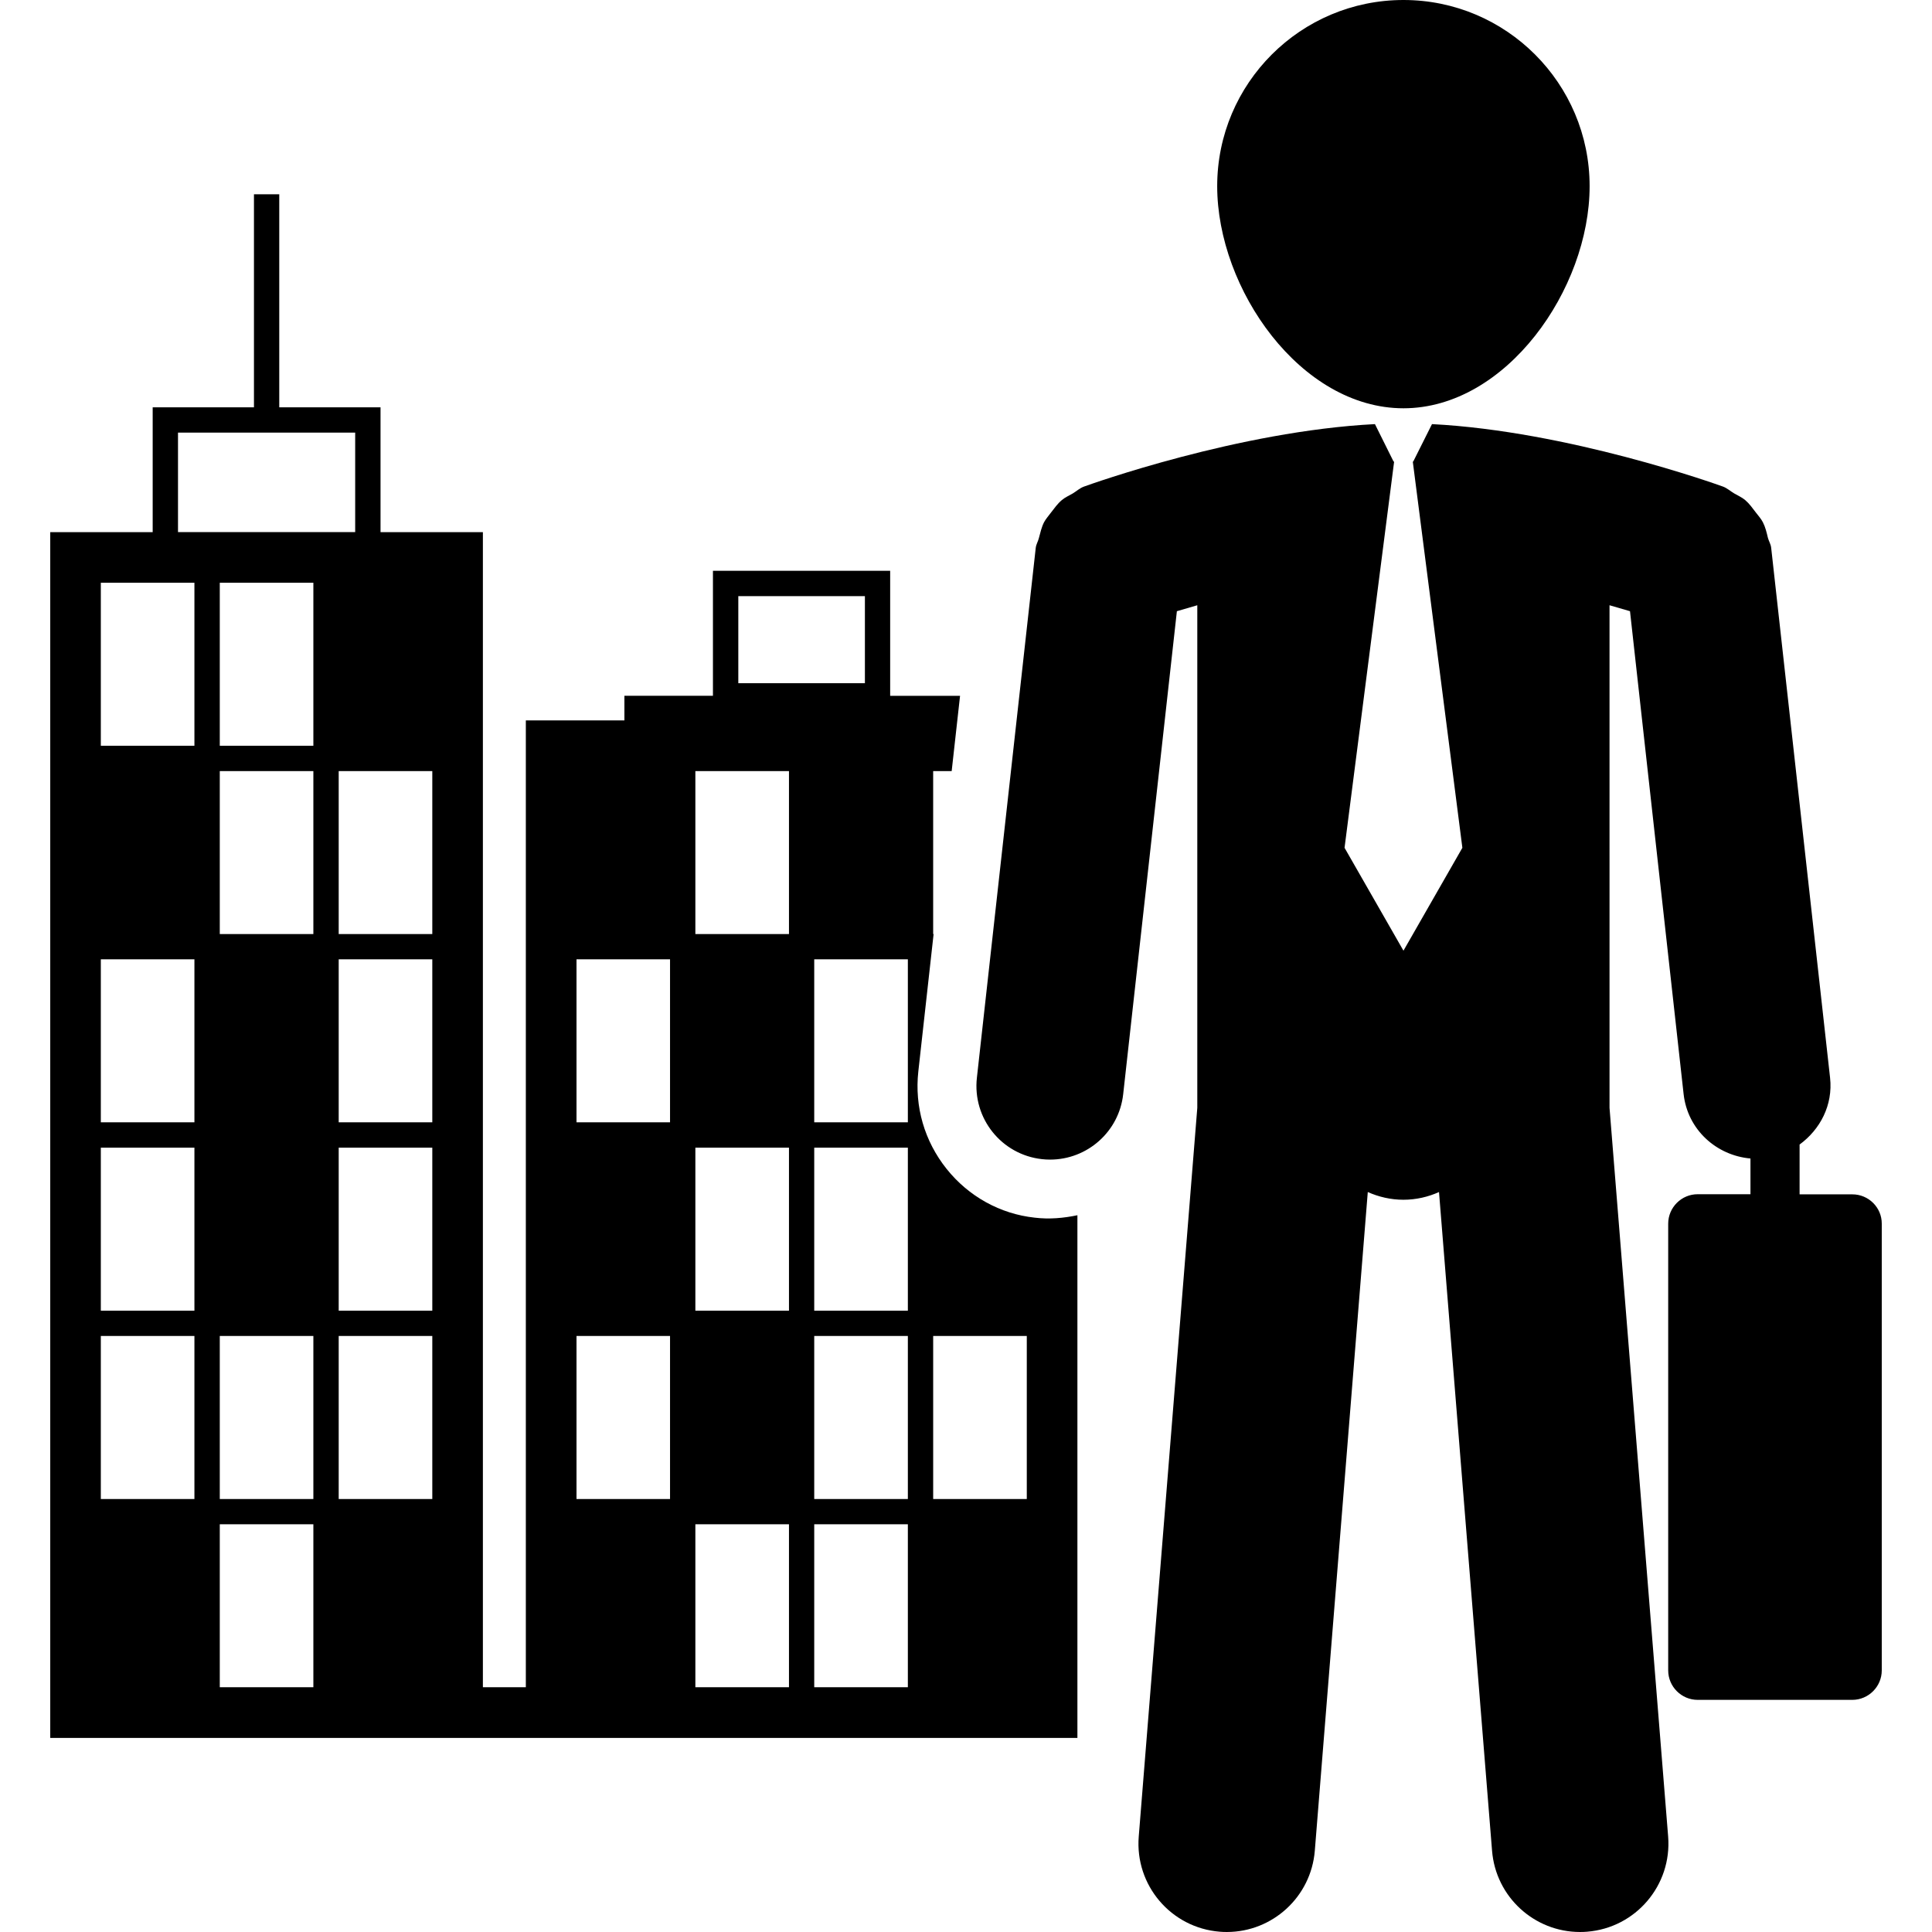 <?xml version="1.0" encoding="iso-8859-1"?>
<!-- Uploaded to: SVG Repo, www.svgrepo.com, Generator: SVG Repo Mixer Tools -->
<!DOCTYPE svg PUBLIC "-//W3C//DTD SVG 1.1//EN" "http://www.w3.org/Graphics/SVG/1.1/DTD/svg11.dtd">
<svg fill="#000000" version="1.1" id="Capa_1" xmlns="http://www.w3.org/2000/svg" xmlns:xlink="http://www.w3.org/1999/xlink" 
	 width="800px" height="800px" viewBox="0 0 183.777 183.777"
	 xml:space="preserve">
<g>
	<g>
		<path d="M98.415,115.826c-3.27-0.355-6.276-2.008-8.378-4.646c-2.101-2.633-3.053-5.921-2.683-9.268l1.453-13.062h-0.042V73.347
			h1.761l0.797-7.16h-6.648V54.295H67.817v11.891h-8.422v2.342h-9.376v91.964h-4.085V50.619h-9.737V38.747h-9.633V18.479h-2.407
			v20.268h-9.634v11.872H4.779v114.696h41.154h4.085h52.468v-49.719C101.173,115.87,99.811,115.996,98.415,115.826z M16.932,41.149
			h16.854v9.464H16.932V41.149z M18.494,142.589H9.591v-15.509h8.903V142.589z M18.494,124.674H9.591v-15.506h8.903V124.674z
			 M18.494,106.758H9.591V91.25h8.903V106.758z M18.494,70.936H9.591V55.434h4.925h3.978V70.936z M29.808,160.493h-8.902v-15.502
			h8.902V160.493z M29.808,142.589h-8.902v-15.509h8.902V142.589z M29.808,88.851h-8.902V73.347h8.902V88.851z M29.808,70.936
			h-8.902V55.434h8.902V70.936z M41.116,142.589h-8.898v-15.509h8.903v15.509H41.116z M41.116,124.674h-8.898v-15.506h8.903v15.506
			H41.116z M41.116,106.758h-8.898V91.25h8.903v15.508H41.116z M41.116,88.851h-8.898V73.347h8.903v15.504H41.116z M70.23,56.704
			h12.042v8.284H70.23V56.704z M63.736,142.589h-8.897v-15.509h8.897V142.589z M63.736,106.758h-8.897V91.25h8.897V106.758z
			 M75.05,160.493h-8.905v-15.502h8.905V160.493z M75.05,124.674h-8.905v-15.506h8.905V124.674z M75.05,88.851h-8.905V73.347h8.905
			V88.851z M86.358,160.493h-8.906v-15.502h8.906V160.493z M86.358,142.589h-8.906v-15.509h8.906V142.589z M86.358,124.674h-8.906
			v-15.506h8.906V124.674z M86.358,106.758h-8.906V91.25h8.906V106.758z M97.671,142.589h-8.905v-15.509h8.905V142.589z"/>
		<path d="M133.502,38.837c9.772,0,17.707-11.343,17.707-21.127c0-9.781-7.935-17.71-17.707-17.71
			c-9.782,0-17.719,7.929-17.719,17.71C115.783,27.494,123.72,38.837,133.502,38.837z"/>
		<path d="M176.205,113.61h-5.023v-4.739c1.961-1.434,3.185-3.759,2.9-6.342l-5.604-50.43c-0.038-0.342-0.219-0.61-0.307-0.93
			c-0.123-0.514-0.24-1.021-0.481-1.491c-0.179-0.353-0.443-0.626-0.678-0.941c-0.317-0.413-0.603-0.824-1.008-1.171
			c-0.317-0.263-0.688-0.424-1.045-0.632c-0.355-0.208-0.656-0.493-1.056-0.646c-0.635-0.229-14.731-5.277-27.688-5.945l-1.784,3.56
			h-0.043l4.717,36.741l-5.604,9.787l-5.604-9.787l4.717-36.741h-0.055l-1.771-3.56c-12.957,0.662-27.053,5.716-27.684,5.945
			c-0.411,0.153-0.713,0.443-1.068,0.656c-0.35,0.208-0.72,0.359-1.027,0.622c-0.416,0.347-0.71,0.774-1.041,1.198
			c-0.219,0.304-0.468,0.566-0.65,0.903c-0.246,0.477-0.354,0.998-0.498,1.518c-0.075,0.315-0.252,0.583-0.295,0.908l-5.601,50.431
			c-0.428,3.852,2.338,7.31,6.186,7.737c0.265,0.032,0.521,0.043,0.783,0.043c3.525,0,6.555-2.648,6.948-6.227l5.107-45.938
			c0.595-0.175,1.246-0.364,1.942-0.566v47.806l-5.57,69.32c-0.374,4.628,3.073,8.68,7.703,9.05
			c0.229,0.022,0.449,0.027,0.679,0.027c4.333,0,8.011-3.333,8.366-7.731l5.039-62.655c1.04,0.461,2.185,0.733,3.389,0.733
			c1.209,0,2.358-0.272,3.386-0.733l5.046,62.655c0.351,4.398,4.027,7.731,8.363,7.731c0.229,0,0.452-0.005,0.682-0.027
			c4.629-0.37,8.073-4.422,7.705-9.05l-5.576-69.32V57.573c0.696,0.197,1.346,0.386,1.948,0.566l5.1,45.938
			c0.377,3.376,3.108,5.833,6.358,6.123v3.398h-5.023c-1.543,0-2.802,1.263-2.802,2.802v42.495c0,1.537,1.259,2.801,2.802,2.801
			h14.711c1.541,0,2.802-1.264,2.802-2.801v-42.495C179.007,114.869,177.748,113.61,176.205,113.61z"/>
	</g>
</g>
</svg>
